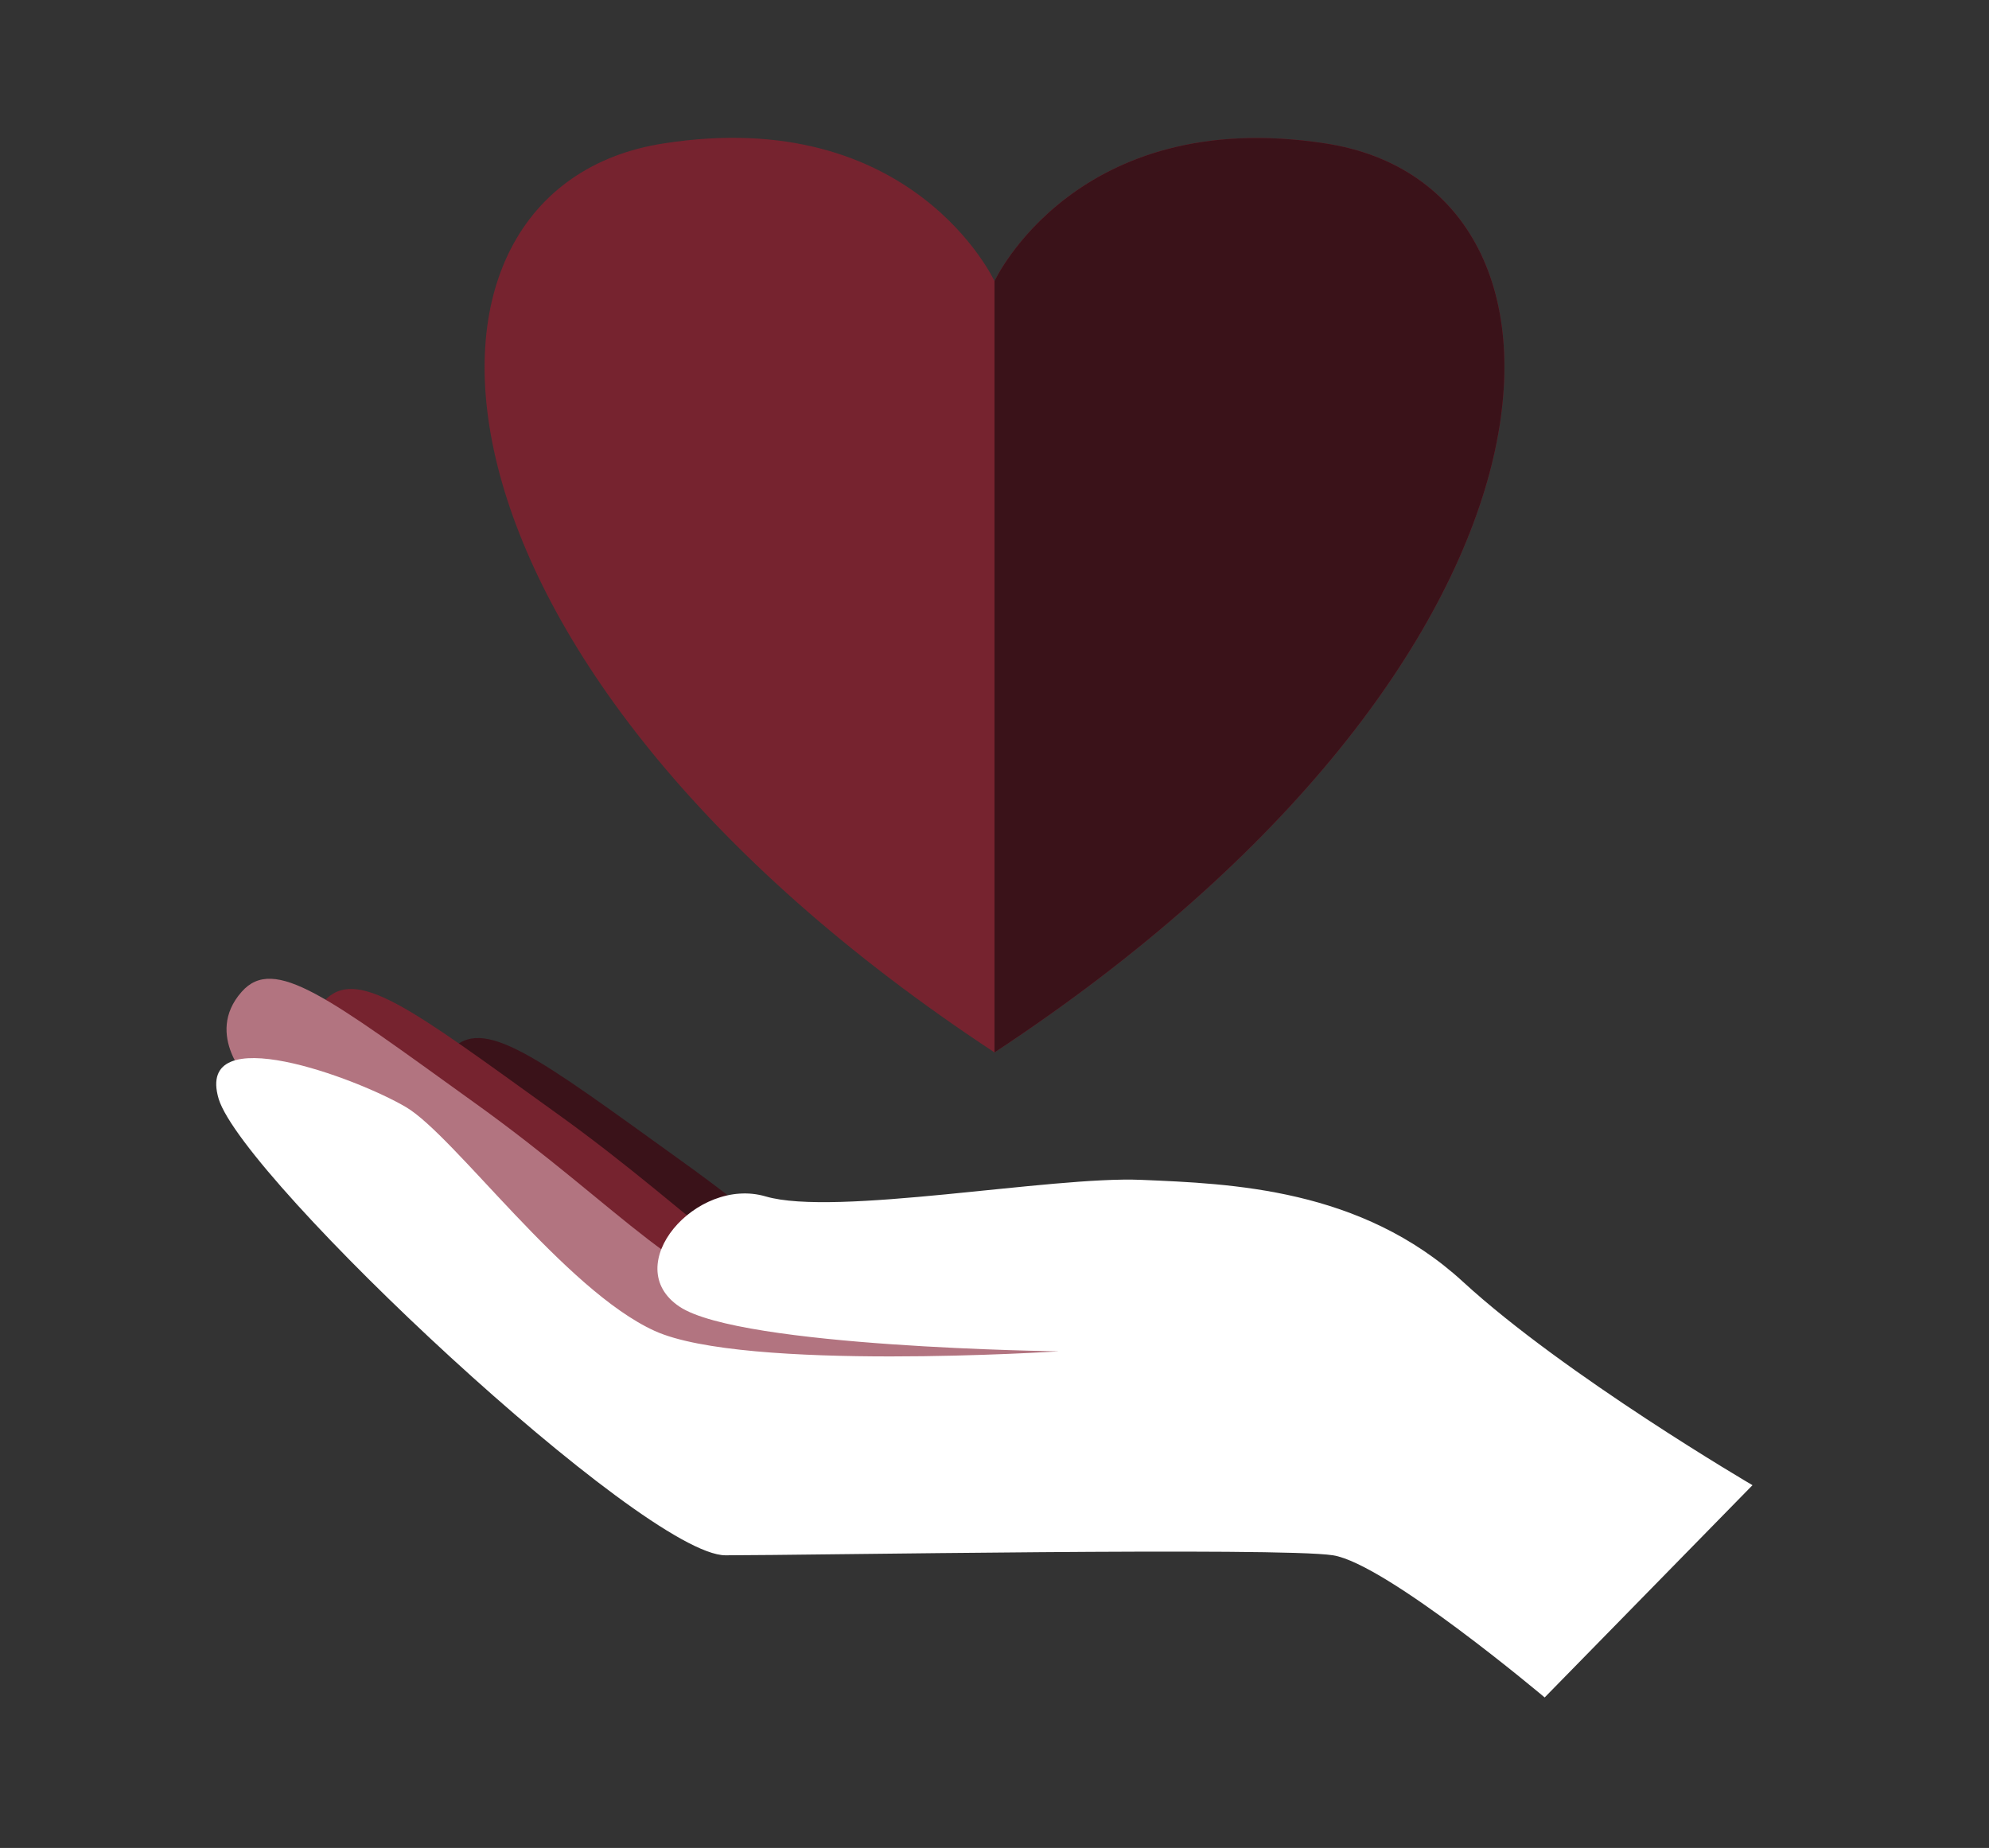 <?xml version="1.0" encoding="utf-8"?>
<!-- Generator: Adobe Illustrator 28.0.0, SVG Export Plug-In . SVG Version: 6.00 Build 0)  -->
<svg version="1.1" id="Layer_1" xmlns="http://www.w3.org/2000/svg" xmlns:xlink="http://www.w3.org/1999/xlink" x="0px" y="0px"
	 viewBox="0 0 312 289.9" style="enable-background:new 0 0 312 289.9;" xml:space="preserve">
<rect x="0" y="0" width="312" height="289.9" fill="#333333" stroke="none"/>
<style type="text/css">
	.st0{fill-rule:evenodd;clip-rule:evenodd;fill:#76232F;}
	.st1{fill-rule:evenodd;clip-rule:evenodd;fill:#3A1219;}
	.st2{fill-rule:evenodd;clip-rule:evenodd;fill:#B27480;}
	.st3{fill-rule:evenodd;clip-rule:evenodd;fill:#FFFFFF;}
</style>
<path id="Fill-1" class="st0" d="M207.9,22.5c-39.1-6-51.9,21.6-51.9,21.6s-12.8-27.7-51.9-21.6c-44.7,6.9-42,80.8,51.9,142.6
	C249.9,103.2,252.6,29.3,207.9,22.5"/>
<path id="Fill-3" class="st1" d="M207.9,22.5c-39.1-6-51.9,21.6-51.9,21.6v121C249.9,103.2,252.6,29.3,207.9,22.5"/>
<path id="Fill-5" class="st1" d="M71.9,179c0,0-7.3-7.3-1.3-14.1c5.1-5.8,13.6,0.9,36.4,17.3c23.6,16.9,33.9,30.7,46.7,30
	c12.8-0.6,47.3,3.8,47.3,3.8l-0.6,14.7l-33.2,7l-32.6-10.3L71.9,179z"/>
<path id="Fill-7" class="st0" d="M52,171.3c0,0-7.3-7.3-1.3-14.1c5.1-5.8,13.6,0.9,36.4,17.3c23.6,16.9,33.9,30.6,46.7,30
	s47.3,3.8,47.3,3.8l-0.6,14.7l-33.2,7l-32.7-10.3L52,171.3z"/>
<path id="Fill-9" class="st2" d="M39.2,169.7c0,0-7.3-7.3-1.3-14.1c5.1-5.8,13.6,0.9,36.4,17.3c23.6,16.9,33.9,30.6,46.7,30
	s47.3,3.8,47.3,3.8l-0.6,14.7l-33.2,7.2l-32.6-10.2L39.2,169.7z"/>
<g id="Group-13" transform="translate(0, 121.292)">
	<g id="Clip-12">
	</g>
	<path id="Fill-11" class="st3" d="M242.3,145c0,0-24.9-21-33.2-22.3s-82.5,0-95.3,0S38.2,63.8,34.3,51.1
		c-3.8-12.8,21.8-3.2,29.4,1.3s24.9,28.7,39,35.1s63.4,3.2,63.4,3.2s-49.9-0.6-59.5-7s2.6-20.5,13.5-17.3s44.8-3.2,58.9-2.6
		c14.1,0.6,34.5,1.3,50.5,16s45.4,31.9,45.4,31.9L242.3,145z"/>
</g>
</svg>
